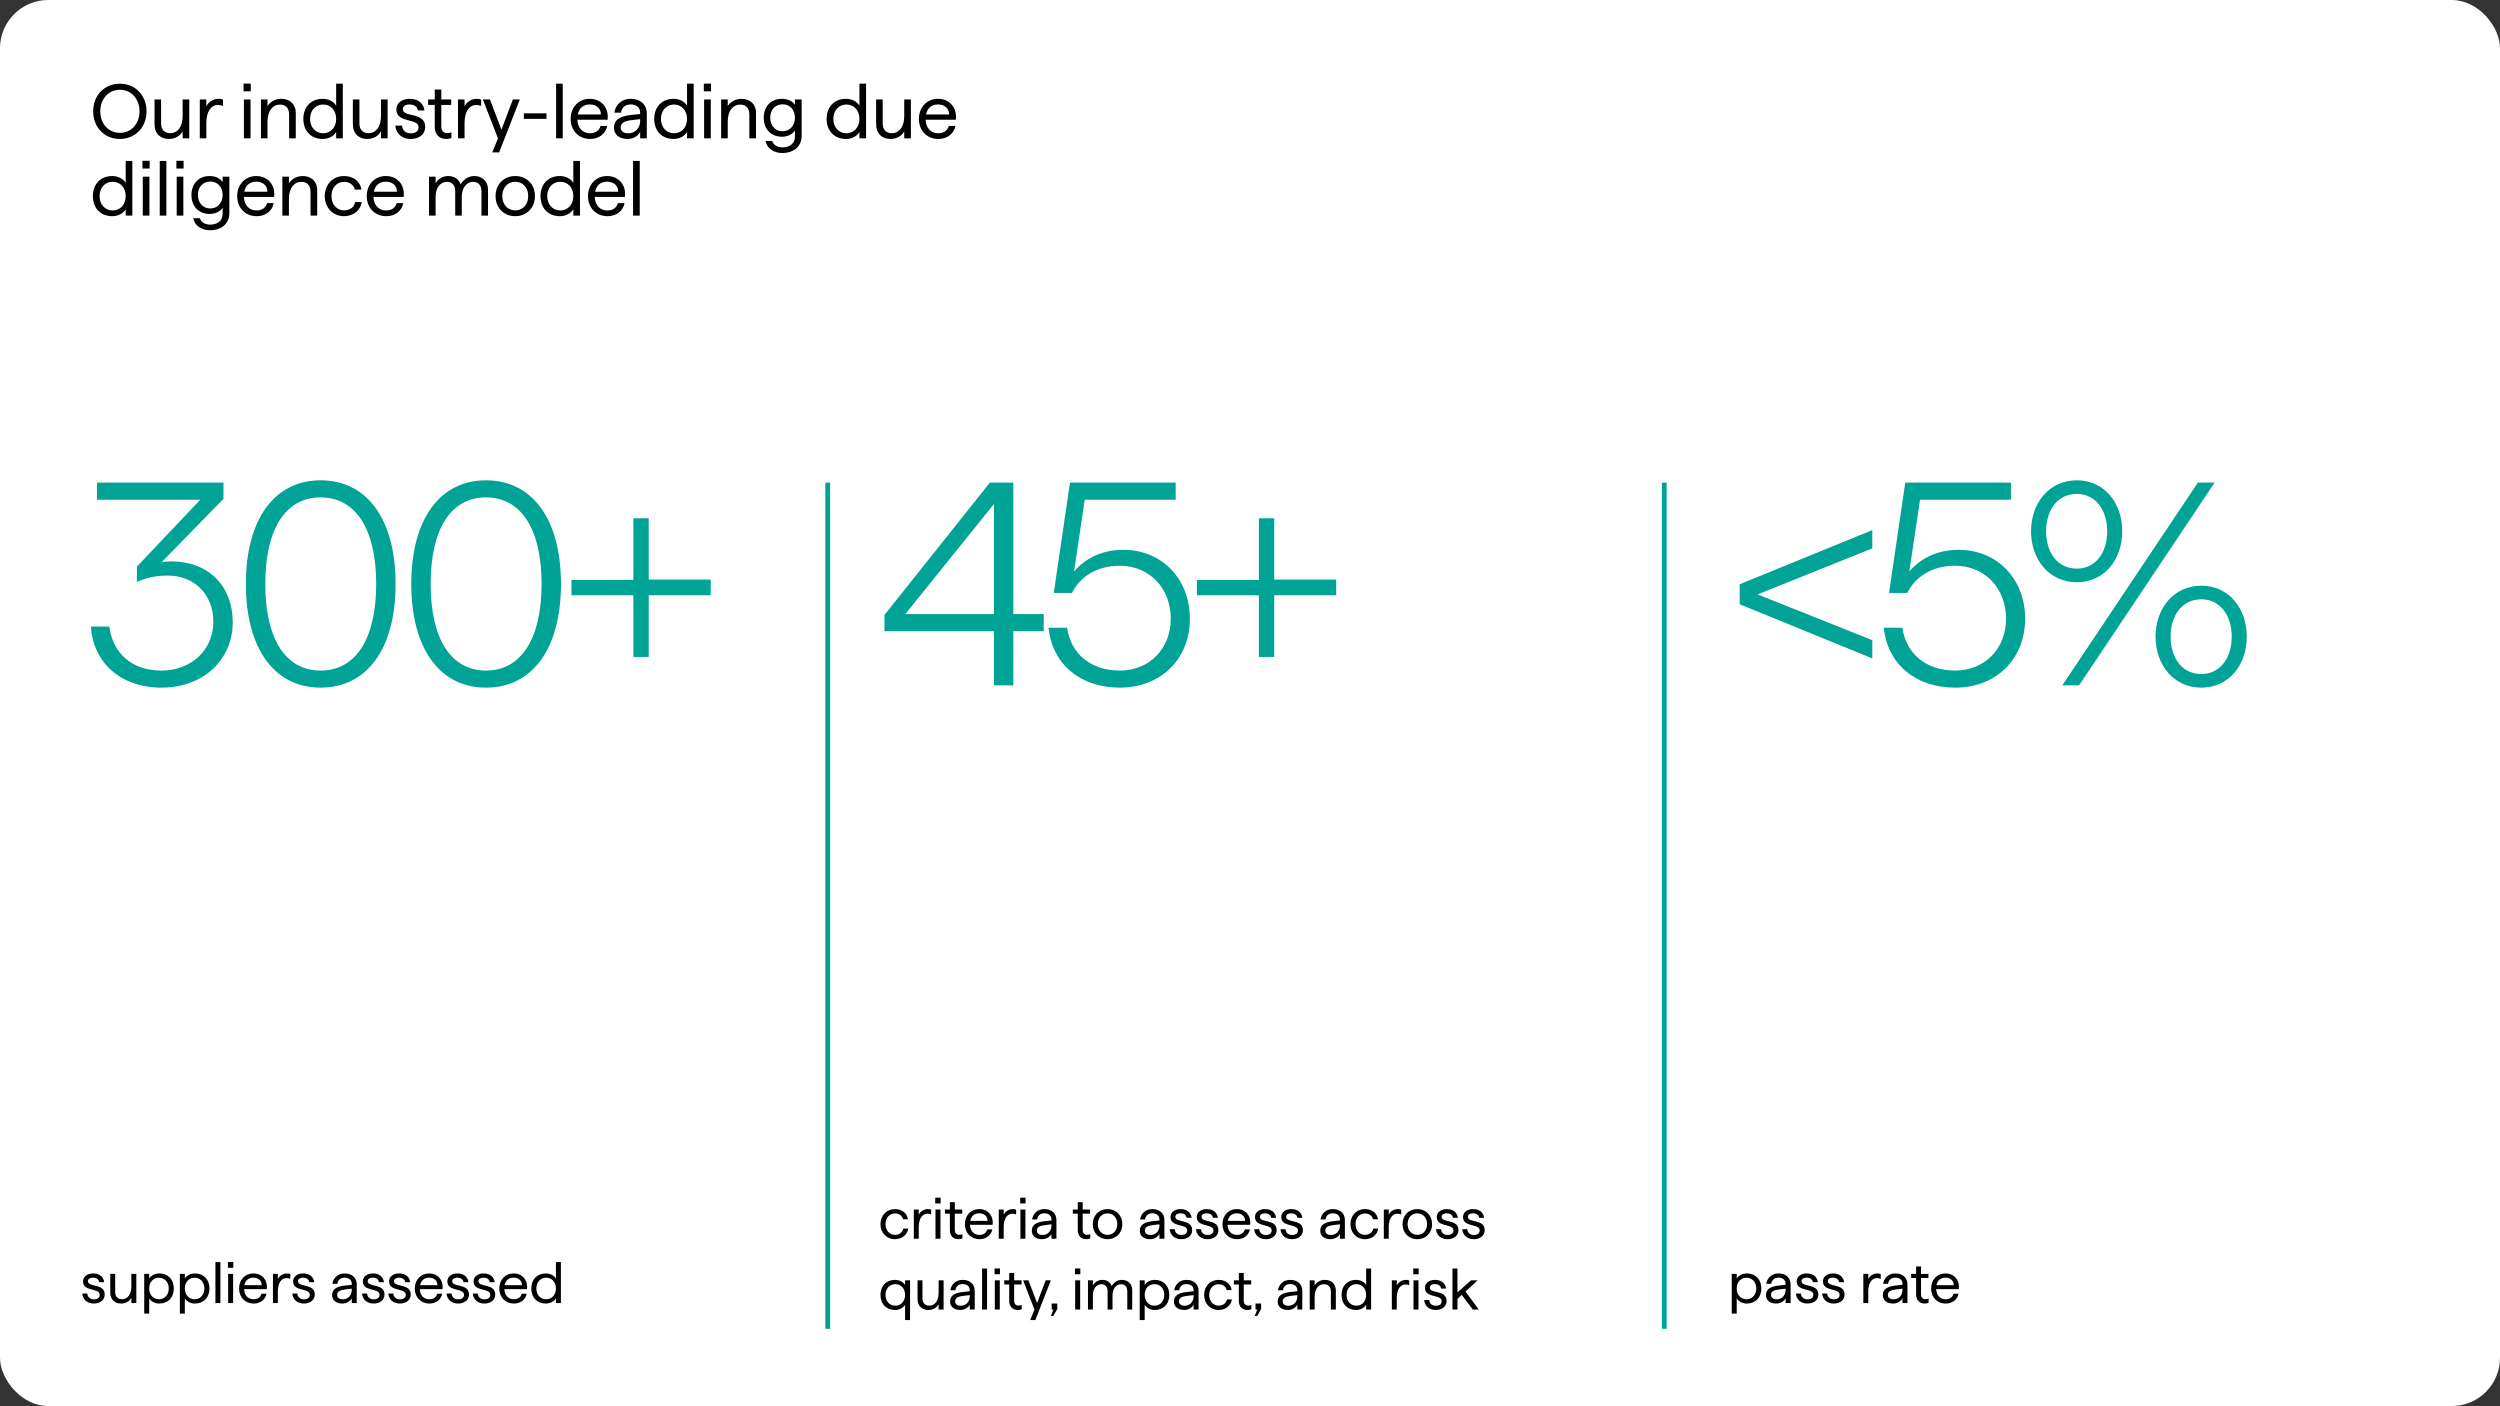 <svg xmlns="http://www.w3.org/2000/svg" width="777" height="437" viewBox="0 0 777 437" fill="none"><rect x="0" y="0" width="777" height="437" fill="#333333" stroke="none"/><rect width="777" height="437" rx="15" fill="white"/><path d="M581.91 204.63L540.69 187.8V181.59L581.91 164.76V170.43L546.27 184.74L581.91 198.96V204.63ZM607.635 213.72C595.215 213.72 586.575 206.25 585.495 195.09H591.255C592.425 203.28 598.725 208.41 607.635 208.41C616.815 208.41 623.475 201.66 623.475 192.3C623.475 182.76 616.815 175.83 607.635 175.83C600.615 175.83 595.305 179.16 592.785 184.29H587.115L592.155 150H625.005V155.31H596.745L593.415 177.63C596.655 173.76 601.875 170.88 608.715 170.88C620.685 170.88 629.415 179.88 629.415 192.3C629.415 204.81 620.415 213.72 607.635 213.72ZM640.967 213L683.087 150H688.307L646.187 213H640.967ZM684.167 213.72C675.617 213.72 669.947 206.7 669.947 197.88C669.947 189.06 675.617 182.04 684.167 182.04C692.717 182.04 698.297 189.06 698.297 197.88C698.297 206.7 692.717 213.72 684.167 213.72ZM684.167 209.49C689.927 209.49 693.617 204.63 693.617 197.88C693.617 191.13 689.927 186.27 684.167 186.27C678.317 186.27 674.627 191.13 674.627 197.88C674.627 204.63 678.317 209.49 684.167 209.49ZM645.467 180.96C636.917 180.96 631.247 173.94 631.247 165.12C631.247 156.3 636.917 149.28 645.467 149.28C654.017 149.28 659.597 156.3 659.597 165.12C659.597 173.94 654.017 180.96 645.467 180.96ZM645.467 176.73C651.227 176.73 654.917 171.87 654.917 165.12C654.917 158.37 651.227 153.51 645.467 153.51C639.617 153.51 635.927 158.37 635.927 165.12C635.927 171.87 639.617 176.73 645.467 176.73Z" fill="#00A395"/><path d="M538.224 408.276V395.928H539.772V397.404C540.312 396.414 541.554 395.784 542.904 395.784C545.622 395.784 547.422 397.656 547.422 400.464C547.422 403.272 545.622 405.144 542.904 405.144C541.572 405.144 540.312 404.496 539.772 403.506V408.276H538.224ZM542.814 403.812C544.56 403.812 545.856 402.444 545.856 400.464C545.856 398.484 544.56 397.116 542.814 397.116C541.032 397.116 539.772 398.484 539.772 400.464C539.772 402.426 541.032 403.812 542.814 403.812ZM552.07 405.144C550.108 405.144 548.866 404.136 548.866 402.552C548.866 400.734 550.144 399.816 553.024 399.528L554.968 399.33V399.006C554.968 397.8 554.086 397.098 552.772 397.098C551.512 397.098 550.684 397.746 550.504 399.006H548.956C549.208 397.278 550.54 395.784 552.772 395.784C554.95 395.784 556.516 397.062 556.516 399.168V405H554.968V403.488C554.608 404.352 553.384 405.144 552.07 405.144ZM550.432 402.498C550.432 403.326 551.116 403.83 552.214 403.83C553.834 403.83 554.968 402.552 554.968 400.95V400.518L553.114 400.734C551.224 400.95 550.432 401.4 550.432 402.498ZM561.778 405.144C559.438 405.144 558.268 403.596 558.178 402.03H559.726C559.852 403.182 560.608 403.83 561.778 403.83C562.894 403.83 563.596 403.344 563.596 402.408C563.596 400.176 558.412 401.58 558.412 398.232C558.412 396.846 559.672 395.784 561.49 395.784C563.47 395.784 564.73 396.756 564.982 398.502H563.434C563.308 397.584 562.516 397.098 561.49 397.098C560.608 397.098 559.924 397.458 559.924 398.178C559.924 400.23 565.144 398.718 565.144 402.372C565.144 404.01 563.74 405.144 561.778 405.144ZM569.934 405.144C567.594 405.144 566.424 403.596 566.334 402.03H567.882C568.008 403.182 568.764 403.83 569.934 403.83C571.05 403.83 571.752 403.344 571.752 402.408C571.752 400.176 566.568 401.58 566.568 398.232C566.568 396.846 567.828 395.784 569.646 395.784C571.626 395.784 572.886 396.756 573.138 398.502H571.59C571.464 397.584 570.672 397.098 569.646 397.098C568.764 397.098 568.08 397.458 568.08 398.178C568.08 400.23 573.3 398.718 573.3 402.372C573.3 404.01 571.896 405.144 569.934 405.144ZM579.128 405V395.928H580.658V397.53C581.162 396.486 582.296 395.784 583.502 395.784C583.862 395.784 584.24 395.838 584.528 395.982V397.458C584.096 397.278 583.682 397.224 583.322 397.224C581.81 397.224 580.658 398.7 580.658 401.364V405H579.128ZM588.387 405.144C586.425 405.144 585.183 404.136 585.183 402.552C585.183 400.734 586.461 399.816 589.341 399.528L591.285 399.33V399.006C591.285 397.8 590.403 397.098 589.089 397.098C587.829 397.098 587.001 397.746 586.821 399.006H585.273C585.525 397.278 586.857 395.784 589.089 395.784C591.267 395.784 592.833 397.062 592.833 399.168V405H591.285V403.488C590.925 404.352 589.701 405.144 588.387 405.144ZM586.749 402.498C586.749 403.326 587.433 403.83 588.531 403.83C590.151 403.83 591.285 402.552 591.285 400.95V400.518L589.431 400.734C587.541 400.95 586.749 401.4 586.749 402.498ZM598.205 405.144C596.657 405.144 595.523 404.172 595.523 402.318V397.206H593.975V395.928H595.523V393.624H597.053V395.928H599.357V397.206H597.053V402.192C597.053 403.254 597.593 403.776 598.385 403.776C598.727 403.776 599.105 403.704 599.411 403.596V404.91C599.069 405.072 598.619 405.144 598.205 405.144ZM604.745 405.144C602.063 405.144 600.191 403.2 600.191 400.464C600.191 397.728 602.063 395.784 604.637 395.784C607.409 395.784 609.137 397.944 608.795 400.662H601.757C601.829 402.588 602.981 403.812 604.691 403.812C606.005 403.812 606.869 403.146 607.157 402.102H608.705C608.381 403.866 606.833 405.144 604.745 405.144ZM601.847 399.438H607.229C607.229 397.998 606.167 397.098 604.637 397.098C603.161 397.098 602.153 397.926 601.847 399.438Z" fill="black"/><line x1="257.25" y1="413" x2="257.25" y2="150" stroke="#00A395" stroke-width="1.5"/><line x1="517.25" y1="413" x2="517.25" y2="150" stroke="#00A395" stroke-width="1.5"/><path d="M308.91 213V196.17H274.89V191.13L307.65 150H314.94V190.86H324.39V196.17H314.94V213H308.91ZM281.37 190.86H308.91V156.66L281.37 190.86ZM348.029 213.72C335.609 213.72 326.969 206.25 325.889 195.09H331.649C332.819 203.28 339.119 208.41 348.029 208.41C357.209 208.41 363.869 201.66 363.869 192.3C363.869 182.76 357.209 175.83 348.029 175.83C341.009 175.83 335.699 179.16 333.179 184.29H327.509L332.549 150H365.399V155.31H337.139L333.809 177.63C337.049 173.76 342.269 170.88 349.109 170.88C361.079 170.88 369.809 179.88 369.809 192.3C369.809 204.81 360.809 213.72 348.029 213.72ZM391.261 204.18V185.01H372.001V180.24H391.261V161.07H396.031V180.15H415.291V185.01H396.031V204.18H391.261Z" fill="#00A395"/><path d="M278.13 385.144C275.538 385.144 273.648 383.146 273.648 380.464C273.648 377.764 275.538 375.784 278.13 375.784C280.398 375.784 281.91 377.08 282.198 378.952H280.65C280.398 377.836 279.426 377.134 278.13 377.134C276.474 377.134 275.214 378.502 275.214 380.464C275.214 382.408 276.474 383.794 278.13 383.794C279.534 383.794 280.542 383.002 280.722 381.85H282.27C282.018 383.686 280.398 385.144 278.13 385.144ZM284.015 385V375.928H285.545V377.53C286.049 376.486 287.183 375.784 288.389 375.784C288.749 375.784 289.127 375.838 289.415 375.982V377.458C288.983 377.278 288.569 377.224 288.209 377.224C286.697 377.224 285.545 378.7 285.545 381.364V385H284.015ZM290.747 385V375.928H292.295V385H290.747ZM290.675 374.038V372.238H292.349V374.038H290.675ZM297.906 385.144C296.358 385.144 295.224 384.172 295.224 382.318V377.206H293.676V375.928H295.224V373.624H296.754V375.928H299.058V377.206H296.754V382.192C296.754 383.254 297.294 383.776 298.086 383.776C298.428 383.776 298.806 383.704 299.112 383.596V384.91C298.77 385.072 298.32 385.144 297.906 385.144ZM304.446 385.144C301.764 385.144 299.892 383.2 299.892 380.464C299.892 377.728 301.764 375.784 304.338 375.784C307.11 375.784 308.838 377.944 308.496 380.662H301.458C301.53 382.588 302.682 383.812 304.392 383.812C305.706 383.812 306.57 383.146 306.858 382.102H308.406C308.082 383.866 306.534 385.144 304.446 385.144ZM301.548 379.438H306.93C306.93 377.998 305.868 377.098 304.338 377.098C302.862 377.098 301.854 377.926 301.548 379.438ZM310.417 385V375.928H311.947V377.53C312.451 376.486 313.585 375.784 314.791 375.784C315.151 375.784 315.529 375.838 315.817 375.982V377.458C315.385 377.278 314.971 377.224 314.611 377.224C313.099 377.224 311.947 378.7 311.947 381.364V385H310.417ZM317.149 385V375.928H318.697V385H317.149ZM317.077 374.038V372.238H318.751V374.038H317.077ZM323.894 385.144C321.932 385.144 320.69 384.136 320.69 382.552C320.69 380.734 321.968 379.816 324.848 379.528L326.792 379.33V379.006C326.792 377.8 325.91 377.098 324.596 377.098C323.336 377.098 322.508 377.746 322.328 379.006H320.78C321.032 377.278 322.364 375.784 324.596 375.784C326.774 375.784 328.34 377.062 328.34 379.168V385H326.792V383.488C326.432 384.352 325.208 385.144 323.894 385.144ZM322.256 382.498C322.256 383.326 322.94 383.83 324.038 383.83C325.658 383.83 326.792 382.552 326.792 380.95V380.518L324.938 380.734C323.048 380.95 322.256 381.4 322.256 382.498ZM337.65 385.144C336.102 385.144 334.968 384.172 334.968 382.318V377.206H333.42V375.928H334.968V373.624H336.498V375.928H338.802V377.206H336.498V382.192C336.498 383.254 337.038 383.776 337.83 383.776C338.172 383.776 338.55 383.704 338.856 383.596V384.91C338.514 385.072 338.064 385.144 337.65 385.144ZM344.226 385.144C341.562 385.144 339.636 383.2 339.636 380.464C339.636 377.728 341.562 375.784 344.226 375.784C346.89 375.784 348.816 377.728 348.816 380.464C348.816 383.2 346.872 385.144 344.226 385.144ZM344.226 383.794C345.99 383.794 347.25 382.426 347.25 380.464C347.25 378.484 345.99 377.116 344.226 377.116C342.462 377.116 341.202 378.484 341.202 380.464C341.202 382.426 342.462 383.794 344.226 383.794ZM357.451 385.144C355.489 385.144 354.247 384.136 354.247 382.552C354.247 380.734 355.525 379.816 358.405 379.528L360.349 379.33V379.006C360.349 377.8 359.467 377.098 358.153 377.098C356.893 377.098 356.065 377.746 355.885 379.006H354.337C354.589 377.278 355.921 375.784 358.153 375.784C360.331 375.784 361.897 377.062 361.897 379.168V385H360.349V383.488C359.989 384.352 358.765 385.144 357.451 385.144ZM355.813 382.498C355.813 383.326 356.497 383.83 357.595 383.83C359.215 383.83 360.349 382.552 360.349 380.95V380.518L358.495 380.734C356.605 380.95 355.813 381.4 355.813 382.498ZM367.158 385.144C364.818 385.144 363.648 383.596 363.558 382.03H365.106C365.232 383.182 365.988 383.83 367.158 383.83C368.274 383.83 368.976 383.344 368.976 382.408C368.976 380.176 363.792 381.58 363.792 378.232C363.792 376.846 365.052 375.784 366.87 375.784C368.85 375.784 370.11 376.756 370.362 378.502H368.814C368.688 377.584 367.896 377.098 366.87 377.098C365.988 377.098 365.304 377.458 365.304 378.178C365.304 380.23 370.524 378.718 370.524 382.372C370.524 384.01 369.12 385.144 367.158 385.144ZM375.315 385.144C372.975 385.144 371.805 383.596 371.715 382.03H373.263C373.389 383.182 374.145 383.83 375.315 383.83C376.431 383.83 377.133 383.344 377.133 382.408C377.133 380.176 371.949 381.58 371.949 378.232C371.949 376.846 373.209 375.784 375.027 375.784C377.007 375.784 378.267 376.756 378.519 378.502H376.971C376.845 377.584 376.053 377.098 375.027 377.098C374.145 377.098 373.461 377.458 373.461 378.178C373.461 380.23 378.681 378.718 378.681 382.372C378.681 384.01 377.277 385.144 375.315 385.144ZM384.497 385.144C381.815 385.144 379.943 383.2 379.943 380.464C379.943 377.728 381.815 375.784 384.389 375.784C387.161 375.784 388.889 377.944 388.547 380.662H381.509C381.581 382.588 382.733 383.812 384.443 383.812C385.757 383.812 386.621 383.146 386.909 382.102H388.457C388.133 383.866 386.585 385.144 384.497 385.144ZM381.599 379.438H386.981C386.981 377.998 385.919 377.098 384.389 377.098C382.913 377.098 381.905 377.926 381.599 379.438ZM393.42 385.144C391.08 385.144 389.91 383.596 389.82 382.03H391.368C391.494 383.182 392.25 383.83 393.42 383.83C394.536 383.83 395.238 383.344 395.238 382.408C395.238 380.176 390.054 381.58 390.054 378.232C390.054 376.846 391.314 375.784 393.132 375.784C395.112 375.784 396.372 376.756 396.624 378.502H395.076C394.95 377.584 394.158 377.098 393.132 377.098C392.25 377.098 391.566 377.458 391.566 378.178C391.566 380.23 396.786 378.718 396.786 382.372C396.786 384.01 395.382 385.144 393.42 385.144ZM401.576 385.144C399.236 385.144 398.066 383.596 397.976 382.03H399.524C399.65 383.182 400.406 383.83 401.576 383.83C402.692 383.83 403.394 383.344 403.394 382.408C403.394 380.176 398.21 381.58 398.21 378.232C398.21 376.846 399.47 375.784 401.288 375.784C403.268 375.784 404.528 376.756 404.78 378.502H403.232C403.106 377.584 402.314 377.098 401.288 377.098C400.406 377.098 399.722 377.458 399.722 378.178C399.722 380.23 404.942 378.718 404.942 382.372C404.942 384.01 403.538 385.144 401.576 385.144ZM413.543 385.144C411.581 385.144 410.339 384.136 410.339 382.552C410.339 380.734 411.617 379.816 414.497 379.528L416.441 379.33V379.006C416.441 377.8 415.559 377.098 414.245 377.098C412.985 377.098 412.157 377.746 411.977 379.006H410.429C410.681 377.278 412.013 375.784 414.245 375.784C416.423 375.784 417.989 377.062 417.989 379.168V385H416.441V383.488C416.081 384.352 414.857 385.144 413.543 385.144ZM411.905 382.498C411.905 383.326 412.589 383.83 413.687 383.83C415.307 383.83 416.441 382.552 416.441 380.95V380.518L414.587 380.734C412.697 380.95 411.905 381.4 411.905 382.498ZM424.204 385.144C421.612 385.144 419.722 383.146 419.722 380.464C419.722 377.764 421.612 375.784 424.204 375.784C426.472 375.784 427.984 377.08 428.272 378.952H426.724C426.472 377.836 425.5 377.134 424.204 377.134C422.548 377.134 421.288 378.502 421.288 380.464C421.288 382.408 422.548 383.794 424.204 383.794C425.608 383.794 426.616 383.002 426.796 381.85H428.344C428.092 383.686 426.472 385.144 424.204 385.144ZM430.089 385V375.928H431.619V377.53C432.123 376.486 433.257 375.784 434.463 375.784C434.823 375.784 435.201 375.838 435.489 375.982V377.458C435.057 377.278 434.643 377.224 434.283 377.224C432.771 377.224 431.619 378.7 431.619 381.364V385H430.089ZM440.502 385.144C437.838 385.144 435.912 383.2 435.912 380.464C435.912 377.728 437.838 375.784 440.502 375.784C443.166 375.784 445.092 377.728 445.092 380.464C445.092 383.2 443.148 385.144 440.502 385.144ZM440.502 383.794C442.266 383.794 443.526 382.426 443.526 380.464C443.526 378.484 442.266 377.116 440.502 377.116C438.738 377.116 437.478 378.484 437.478 380.464C437.478 382.426 438.738 383.794 440.502 383.794ZM449.916 385.144C447.576 385.144 446.406 383.596 446.316 382.03H447.864C447.99 383.182 448.746 383.83 449.916 383.83C451.032 383.83 451.734 383.344 451.734 382.408C451.734 380.176 446.55 381.58 446.55 378.232C446.55 376.846 447.81 375.784 449.628 375.784C451.608 375.784 452.868 376.756 453.12 378.502H451.572C451.446 377.584 450.654 377.098 449.628 377.098C448.746 377.098 448.062 377.458 448.062 378.178C448.062 380.23 453.282 378.718 453.282 382.372C453.282 384.01 451.878 385.144 449.916 385.144ZM458.072 385.144C455.732 385.144 454.562 383.596 454.472 382.03H456.02C456.146 383.182 456.902 383.83 458.072 383.83C459.188 383.83 459.89 383.344 459.89 382.408C459.89 380.176 454.706 381.58 454.706 378.232C454.706 376.846 455.966 375.784 457.784 375.784C459.764 375.784 461.024 376.756 461.276 378.502H459.728C459.602 377.584 458.81 377.098 457.784 377.098C456.902 377.098 456.218 377.458 456.218 378.178C456.218 380.23 461.438 378.718 461.438 382.372C461.438 384.01 460.034 385.144 458.072 385.144ZM281.298 405.506C280.758 406.496 279.498 407.144 278.166 407.144C275.448 407.144 273.648 405.272 273.648 402.464C273.648 399.656 275.448 397.784 278.166 397.784C279.516 397.784 280.758 398.414 281.298 399.404V397.928H282.846V410.276H281.298V405.506ZM278.256 405.812C280.038 405.812 281.298 404.426 281.298 402.464C281.298 400.484 280.038 399.116 278.256 399.116C276.51 399.116 275.214 400.484 275.214 402.464C275.214 404.444 276.51 405.812 278.256 405.812ZM288.521 407.144C286.613 407.144 285.173 405.956 285.173 403.706V397.928H286.703V403.526C286.703 404.984 287.531 405.794 288.809 405.794C290.609 405.794 291.725 404.246 291.725 401.816V397.928H293.273V407H291.725V405.362C291.149 406.406 290.015 407.144 288.521 407.144ZM298.494 407.144C296.532 407.144 295.29 406.136 295.29 404.552C295.29 402.734 296.568 401.816 299.448 401.528L301.392 401.33V401.006C301.392 399.8 300.51 399.098 299.196 399.098C297.936 399.098 297.108 399.746 296.928 401.006H295.38C295.632 399.278 296.964 397.784 299.196 397.784C301.374 397.784 302.94 399.062 302.94 401.168V407H301.392V405.488C301.032 406.352 299.808 407.144 298.494 407.144ZM296.856 404.498C296.856 405.326 297.54 405.83 298.638 405.83C300.258 405.83 301.392 404.552 301.392 402.95V402.518L299.538 402.734C297.648 402.95 296.856 403.4 296.856 404.498ZM305.231 407V394.256H306.779V407H305.231ZM309.186 407V397.928H310.734V407H309.186ZM309.114 396.038V394.238H310.788V396.038H309.114ZM316.346 407.144C314.798 407.144 313.664 406.172 313.664 404.318V399.206H312.116V397.928H313.664V395.624H315.194V397.928H317.498V399.206H315.194V404.192C315.194 405.254 315.734 405.776 316.526 405.776C316.868 405.776 317.246 405.704 317.552 405.596V406.91C317.21 407.072 316.76 407.144 316.346 407.144ZM320.183 410.276L321.515 407L317.987 397.928H319.643L322.325 404.984L324.989 397.928H326.609L321.785 410.276H320.183ZM326.613 409.016L327.405 407H326.865V405.146H328.593V406.856L327.369 409.016H326.613ZM334.165 407V397.928H335.713V407H334.165ZM334.093 396.038V394.238H335.767V396.038H334.093ZM348.668 397.784C350.576 397.784 351.89 399.044 351.89 400.97V407H350.36V401.312C350.36 399.98 349.64 399.134 348.416 399.134C346.796 399.134 345.77 400.682 345.77 402.572V407H344.24V401.312C344.24 399.98 343.538 399.134 342.314 399.134C340.676 399.134 339.668 400.682 339.668 402.572V407H338.138V397.928H339.668V399.494C340.19 398.576 341.216 397.784 342.602 397.784C344.06 397.784 345.158 398.576 345.5 399.728C346.184 398.576 347.3 397.784 348.668 397.784ZM354.222 410.276V397.928H355.77V399.404C356.31 398.414 357.552 397.784 358.902 397.784C361.62 397.784 363.42 399.656 363.42 402.464C363.42 405.272 361.62 407.144 358.902 407.144C357.57 407.144 356.31 406.496 355.77 405.506V410.276H354.222ZM358.812 405.812C360.558 405.812 361.854 404.444 361.854 402.464C361.854 400.484 360.558 399.116 358.812 399.116C357.03 399.116 355.77 400.484 355.77 402.464C355.77 404.426 357.03 405.812 358.812 405.812ZM368.068 407.144C366.106 407.144 364.864 406.136 364.864 404.552C364.864 402.734 366.142 401.816 369.022 401.528L370.966 401.33V401.006C370.966 399.8 370.084 399.098 368.77 399.098C367.51 399.098 366.682 399.746 366.502 401.006H364.954C365.206 399.278 366.538 397.784 368.77 397.784C370.948 397.784 372.514 399.062 372.514 401.168V407H370.966V405.488C370.606 406.352 369.382 407.144 368.068 407.144ZM366.43 404.498C366.43 405.326 367.114 405.83 368.212 405.83C369.832 405.83 370.966 404.552 370.966 402.95V402.518L369.112 402.734C367.222 402.95 366.43 403.4 366.43 404.498ZM378.73 407.144C376.138 407.144 374.248 405.146 374.248 402.464C374.248 399.764 376.138 397.784 378.73 397.784C380.998 397.784 382.51 399.08 382.798 400.952H381.25C380.998 399.836 380.026 399.134 378.73 399.134C377.074 399.134 375.814 400.502 375.814 402.464C375.814 404.408 377.074 405.794 378.73 405.794C380.134 405.794 381.142 405.002 381.322 403.85H382.87C382.618 405.686 380.998 407.144 378.73 407.144ZM387.713 407.144C386.165 407.144 385.031 406.172 385.031 404.318V399.206H383.483V397.928H385.031V395.624H386.561V397.928H388.865V399.206H386.561V404.192C386.561 405.254 387.101 405.776 387.893 405.776C388.235 405.776 388.613 405.704 388.919 405.596V406.91C388.577 407.072 388.127 407.144 387.713 407.144ZM389.965 409.016L390.757 407H390.217V405.146H391.945V406.856L390.721 409.016H389.965ZM400.307 407.144C398.345 407.144 397.103 406.136 397.103 404.552C397.103 402.734 398.381 401.816 401.261 401.528L403.205 401.33V401.006C403.205 399.8 402.323 399.098 401.009 399.098C399.749 399.098 398.921 399.746 398.741 401.006H397.193C397.445 399.278 398.777 397.784 401.009 397.784C403.187 397.784 404.753 399.062 404.753 401.168V407H403.205V405.488C402.845 406.352 401.621 407.144 400.307 407.144ZM398.669 404.498C398.669 405.326 399.353 405.83 400.451 405.83C402.071 405.83 403.205 404.552 403.205 402.95V402.518L401.351 402.734C399.461 402.95 398.669 403.4 398.669 404.498ZM407.062 407V397.928H408.592V399.494C409.15 398.558 410.302 397.784 411.814 397.784C413.722 397.784 415.18 398.972 415.18 401.06V407H413.632V401.402C413.632 399.944 412.804 399.134 411.508 399.134C409.726 399.134 408.592 400.682 408.592 403.112V407H407.062ZM421.463 407.144C418.745 407.144 416.945 405.272 416.945 402.464C416.945 399.656 418.745 397.784 421.463 397.784C422.813 397.784 424.055 398.414 424.595 399.404V394.256H426.143V407H424.595V405.506C424.055 406.496 422.795 407.144 421.463 407.144ZM421.553 405.812C423.335 405.812 424.595 404.426 424.595 402.464C424.595 400.484 423.335 399.116 421.553 399.116C419.807 399.116 418.511 400.484 418.511 402.464C418.511 404.444 419.807 405.812 421.553 405.812ZM432.585 407V397.928H434.115V399.53C434.619 398.486 435.753 397.784 436.959 397.784C437.319 397.784 437.697 397.838 437.985 397.982V399.458C437.553 399.278 437.139 399.224 436.779 399.224C435.267 399.224 434.115 400.7 434.115 403.364V407H432.585ZM439.317 407V397.928H440.865V407H439.317ZM439.245 396.038V394.238H440.919V396.038H439.245ZM446.242 407.144C443.902 407.144 442.732 405.596 442.642 404.03H444.19C444.316 405.182 445.072 405.83 446.242 405.83C447.358 405.83 448.06 405.344 448.06 404.408C448.06 402.176 442.876 403.58 442.876 400.232C442.876 398.846 444.136 397.784 445.954 397.784C447.934 397.784 449.194 398.756 449.446 400.502H447.898C447.772 399.584 446.98 399.098 445.954 399.098C445.072 399.098 444.388 399.458 444.388 400.178C444.388 402.23 449.608 400.718 449.608 404.372C449.608 406.01 448.204 407.144 446.242 407.144ZM457.747 407L454.309 402.446L452.977 403.67V407H451.429V394.256H452.977V401.672L457.207 397.928H459.277L455.461 401.402L459.601 407H457.747Z" fill="black"/><path d="M50.2 213.72C37.33 213.72 28.96 205.8 28.24 194.73H34C34.99 202.92 40.93 208.41 50.11 208.41C59.56 208.41 66.31 201.93 66.31 193.2C66.31 184.83 60.46 178.89 52.18 178.89C48.49 178.89 45.52 179.52 42.55 180.87V176.1L62.26 155.31H30.13V150H69.46V155.04L50.29 174.66C51.19 174.57 52.18 174.48 53.26 174.48C64.87 174.48 72.34 182.22 72.34 193.38C72.34 205.08 63.16 213.72 50.2 213.72ZM99.64 213.72C85.33 213.72 76.42 201.66 76.42 181.5C76.42 161.34 85.33 149.28 99.64 149.28C114.04 149.28 122.95 161.34 122.95 181.5C122.95 201.66 114.04 213.72 99.64 213.72ZM99.64 208.41C110.53 208.41 116.92 198.6 116.92 181.5C116.92 164.4 110.53 154.59 99.64 154.59C88.75 154.59 82.45 164.4 82.45 181.5C82.45 198.6 88.75 208.41 99.64 208.41ZM151.039 213.72C136.729 213.72 127.819 201.66 127.819 181.5C127.819 161.34 136.729 149.28 151.039 149.28C165.439 149.28 174.349 161.34 174.349 181.5C174.349 201.66 165.439 213.72 151.039 213.72ZM151.039 208.41C161.929 208.41 168.319 198.6 168.319 181.5C168.319 164.4 161.929 154.59 151.039 154.59C140.149 154.59 133.849 164.4 133.849 181.5C133.849 198.6 140.149 208.41 151.039 208.41ZM196.857 204.18V185.01H177.597V180.24H196.857V161.07H201.627V180.15H220.887V185.01H201.627V204.18H196.857Z" fill="#00A395"/><path d="M29.176 405.144C26.836 405.144 25.666 403.596 25.576 402.03H27.124C27.25 403.182 28.006 403.83 29.176 403.83C30.292 403.83 30.994 403.344 30.994 402.408C30.994 400.176 25.81 401.58 25.81 398.232C25.81 396.846 27.07 395.784 28.888 395.784C30.868 395.784 32.128 396.756 32.38 398.502H30.832C30.706 397.584 29.914 397.098 28.888 397.098C28.006 397.098 27.322 397.458 27.322 398.178C27.322 400.23 32.542 398.718 32.542 402.372C32.542 404.01 31.138 405.144 29.176 405.144ZM37.62 405.144C35.712 405.144 34.272 403.956 34.272 401.706V395.928H35.802V401.526C35.802 402.984 36.63 403.794 37.908 403.794C39.708 403.794 40.824 402.246 40.824 399.816V395.928H42.372V405H40.824V403.362C40.248 404.406 39.114 405.144 37.62 405.144ZM44.822 408.276V395.928H46.37V397.404C46.91 396.414 48.152 395.784 49.502 395.784C52.22 395.784 54.02 397.656 54.02 400.464C54.02 403.272 52.22 405.144 49.502 405.144C48.17 405.144 46.91 404.496 46.37 403.506V408.276H44.822ZM49.412 403.812C51.158 403.812 52.454 402.444 52.454 400.464C52.454 398.484 51.158 397.116 49.412 397.116C47.63 397.116 46.37 398.484 46.37 400.464C46.37 402.426 47.63 403.812 49.412 403.812ZM55.896 408.276V395.928H57.444V397.404C57.984 396.414 59.226 395.784 60.576 395.784C63.294 395.784 65.094 397.656 65.094 400.464C65.094 403.272 63.294 405.144 60.576 405.144C59.244 405.144 57.984 404.496 57.444 403.506V408.276H55.896ZM60.486 403.812C62.232 403.812 63.528 402.444 63.528 400.464C63.528 398.484 62.232 397.116 60.486 397.116C58.704 397.116 57.444 398.484 57.444 400.464C57.444 402.426 58.704 403.812 60.486 403.812ZM66.952 405V392.256H68.5V405H66.952ZM70.907 405V395.928H72.455V405H70.907ZM70.835 394.038V392.238H72.509V394.038H70.835ZM78.858 405.144C76.176 405.144 74.304 403.2 74.304 400.464C74.304 397.728 76.176 395.784 78.75 395.784C81.522 395.784 83.25 397.944 82.908 400.662H75.87C75.942 402.588 77.094 403.812 78.804 403.812C80.118 403.812 80.982 403.146 81.27 402.102H82.818C82.494 403.866 80.946 405.144 78.858 405.144ZM75.96 399.438H81.342C81.342 397.998 80.28 397.098 78.75 397.098C77.274 397.098 76.266 397.926 75.96 399.438ZM84.829 405V395.928H86.359V397.53C86.864 396.486 87.998 395.784 89.204 395.784C89.564 395.784 89.942 395.838 90.23 395.982V397.458C89.797 397.278 89.383 397.224 89.023 397.224C87.511 397.224 86.359 398.7 86.359 401.364V405H84.829ZM94.461 405.144C92.121 405.144 90.951 403.596 90.861 402.03H92.409C92.535 403.182 93.291 403.83 94.461 403.83C95.577 403.83 96.279 403.344 96.279 402.408C96.279 400.176 91.095 401.58 91.095 398.232C91.095 396.846 92.355 395.784 94.173 395.784C96.153 395.784 97.413 396.756 97.665 398.502H96.117C95.991 397.584 95.199 397.098 94.173 397.098C93.291 397.098 92.607 397.458 92.607 398.178C92.607 400.23 97.827 398.718 97.827 402.372C97.827 404.01 96.423 405.144 94.461 405.144ZM106.428 405.144C104.466 405.144 103.224 404.136 103.224 402.552C103.224 400.734 104.502 399.816 107.382 399.528L109.326 399.33V399.006C109.326 397.8 108.444 397.098 107.13 397.098C105.87 397.098 105.042 397.746 104.862 399.006H103.314C103.566 397.278 104.898 395.784 107.13 395.784C109.308 395.784 110.874 397.062 110.874 399.168V405H109.326V403.488C108.966 404.352 107.742 405.144 106.428 405.144ZM104.79 402.498C104.79 403.326 105.474 403.83 106.572 403.83C108.192 403.83 109.326 402.552 109.326 400.95V400.518L107.472 400.734C105.582 400.95 104.79 401.4 104.79 402.498ZM116.135 405.144C113.795 405.144 112.625 403.596 112.535 402.03H114.083C114.209 403.182 114.965 403.83 116.135 403.83C117.251 403.83 117.953 403.344 117.953 402.408C117.953 400.176 112.769 401.58 112.769 398.232C112.769 396.846 114.029 395.784 115.847 395.784C117.827 395.784 119.087 396.756 119.339 398.502H117.791C117.665 397.584 116.873 397.098 115.847 397.098C114.965 397.098 114.281 397.458 114.281 398.178C114.281 400.23 119.501 398.718 119.501 402.372C119.501 404.01 118.097 405.144 116.135 405.144ZM124.291 405.144C121.951 405.144 120.781 403.596 120.691 402.03H122.239C122.365 403.182 123.121 403.83 124.291 403.83C125.407 403.83 126.109 403.344 126.109 402.408C126.109 400.176 120.925 401.58 120.925 398.232C120.925 396.846 122.185 395.784 124.003 395.784C125.983 395.784 127.243 396.756 127.495 398.502H125.947C125.821 397.584 125.029 397.098 124.003 397.098C123.121 397.098 122.437 397.458 122.437 398.178C122.437 400.23 127.657 398.718 127.657 402.372C127.657 404.01 126.253 405.144 124.291 405.144ZM133.473 405.144C130.791 405.144 128.919 403.2 128.919 400.464C128.919 397.728 130.791 395.784 133.365 395.784C136.137 395.784 137.865 397.944 137.523 400.662H130.485C130.557 402.588 131.709 403.812 133.419 403.812C134.733 403.812 135.597 403.146 135.885 402.102H137.433C137.109 403.866 135.561 405.144 133.473 405.144ZM130.575 399.438H135.957C135.957 397.998 134.895 397.098 133.365 397.098C131.889 397.098 130.881 397.926 130.575 399.438ZM142.397 405.144C140.057 405.144 138.887 403.596 138.797 402.03H140.345C140.471 403.182 141.227 403.83 142.397 403.83C143.513 403.83 144.215 403.344 144.215 402.408C144.215 400.176 139.031 401.58 139.031 398.232C139.031 396.846 140.291 395.784 142.109 395.784C144.089 395.784 145.349 396.756 145.601 398.502H144.053C143.927 397.584 143.135 397.098 142.109 397.098C141.227 397.098 140.543 397.458 140.543 398.178C140.543 400.23 145.763 398.718 145.763 402.372C145.763 404.01 144.359 405.144 142.397 405.144ZM150.553 405.144C148.213 405.144 147.043 403.596 146.953 402.03H148.501C148.627 403.182 149.383 403.83 150.553 403.83C151.669 403.83 152.371 403.344 152.371 402.408C152.371 400.176 147.187 401.58 147.187 398.232C147.187 396.846 148.447 395.784 150.265 395.784C152.245 395.784 153.505 396.756 153.757 398.502H152.209C152.083 397.584 151.291 397.098 150.265 397.098C149.383 397.098 148.699 397.458 148.699 398.178C148.699 400.23 153.919 398.718 153.919 402.372C153.919 404.01 152.515 405.144 150.553 405.144ZM159.735 405.144C157.053 405.144 155.181 403.2 155.181 400.464C155.181 397.728 157.053 395.784 159.627 395.784C162.399 395.784 164.127 397.944 163.785 400.662H156.747C156.819 402.588 157.971 403.812 159.681 403.812C160.995 403.812 161.859 403.146 162.147 402.102H163.695C163.371 403.866 161.823 405.144 159.735 405.144ZM156.837 399.438H162.219C162.219 397.998 161.157 397.098 159.627 397.098C158.151 397.098 157.143 397.926 156.837 399.438ZM169.648 405.144C166.93 405.144 165.13 403.272 165.13 400.464C165.13 397.656 166.93 395.784 169.648 395.784C170.998 395.784 172.24 396.414 172.78 397.404V392.256H174.328V405H172.78V403.506C172.24 404.496 170.98 405.144 169.648 405.144ZM169.738 403.812C171.52 403.812 172.78 402.426 172.78 400.464C172.78 398.484 171.52 397.116 169.738 397.116C167.992 397.116 166.696 398.484 166.696 400.464C166.696 402.444 167.992 403.812 169.738 403.812Z" fill="black"/><path d="M37.264 43.192C32.464 43.192 28.96 39.568 28.96 34.6C28.96 29.632 32.464 26.008 37.264 26.008C42.016 26.008 45.544 29.632 45.544 34.6C45.544 39.568 42.016 43.192 37.264 43.192ZM37.264 41.296C40.792 41.296 43.36 38.464 43.36 34.6C43.36 30.736 40.792 27.904 37.264 27.904C33.736 27.904 31.168 30.712 31.168 34.6C31.168 38.488 33.736 41.296 37.264 41.296ZM52.491 43.192C49.947 43.192 48.027 41.608 48.027 38.608V30.904H50.067V38.368C50.067 40.312 51.171 41.392 52.875 41.392C55.275 41.392 56.763 39.328 56.763 36.088V30.904H58.827V43H56.763V40.816C55.995 42.208 54.483 43.192 52.491 43.192ZM62.093 43V30.904H64.133V33.04C64.805 31.648 66.317 30.712 67.925 30.712C68.405 30.712 68.909 30.784 69.293 30.976V32.944C68.717 32.704 68.165 32.632 67.685 32.632C65.669 32.632 64.133 34.6 64.133 38.152V43H62.093ZM75.803 43V30.904H77.867V43H75.803ZM75.707 28.384V25.984H77.939V28.384H75.707ZM81.101 43V30.904H83.141V32.992C83.885 31.744 85.421 30.712 87.437 30.712C89.981 30.712 91.925 32.296 91.925 35.08V43H89.861V35.536C89.861 33.592 88.757 32.512 87.029 32.512C84.653 32.512 83.141 34.576 83.141 37.816V43H81.101ZM100.302 43.192C96.678 43.192 94.278 40.696 94.278 36.952C94.278 33.208 96.678 30.712 100.302 30.712C102.102 30.712 103.758 31.552 104.478 32.872V26.008H106.542V43H104.478V41.008C103.758 42.328 102.078 43.192 100.302 43.192ZM100.422 41.416C102.798 41.416 104.478 39.568 104.478 36.952C104.478 34.312 102.798 32.488 100.422 32.488C98.094 32.488 96.366 34.312 96.366 36.952C96.366 39.592 98.094 41.416 100.422 41.416ZM114.132 43.192C111.588 43.192 109.668 41.608 109.668 38.608V30.904H111.708V38.368C111.708 40.312 112.812 41.392 114.516 41.392C116.916 41.392 118.404 39.328 118.404 36.088V30.904H120.468V43H118.404V40.816C117.636 42.208 116.124 43.192 114.132 43.192ZM127.67 43.192C124.55 43.192 122.99 41.128 122.87 39.04H124.934C125.102 40.576 126.11 41.44 127.67 41.44C129.158 41.44 130.094 40.792 130.094 39.544C130.094 36.568 123.182 38.44 123.182 33.976C123.182 32.128 124.862 30.712 127.286 30.712C129.926 30.712 131.606 32.008 131.942 34.336H129.878C129.71 33.112 128.654 32.464 127.286 32.464C126.11 32.464 125.198 32.944 125.198 33.904C125.198 36.64 132.158 34.624 132.158 39.496C132.158 41.68 130.286 43.192 127.67 43.192ZM138.693 43.192C136.629 43.192 135.117 41.896 135.117 39.424V32.608H133.053V30.904H135.117V27.832H137.157V30.904H140.229V32.608H137.157V39.256C137.157 40.672 137.877 41.368 138.933 41.368C139.389 41.368 139.893 41.272 140.301 41.128V42.88C139.845 43.096 139.245 43.192 138.693 43.192ZM142.343 43V30.904H144.383V33.04C145.055 31.648 146.567 30.712 148.175 30.712C148.655 30.712 149.159 30.784 149.543 30.976V32.944C148.967 32.704 148.415 32.632 147.935 32.632C145.919 32.632 144.383 34.6 144.383 38.152V43H142.343ZM152.996 47.368L154.772 43L150.068 30.904H152.276L155.852 40.312L159.404 30.904H161.564L155.132 47.368H152.996ZM162.821 36.952V35.224H169.853V36.952H162.821ZM172.835 43V26.008H174.899V43H172.835ZM183.436 43.192C179.86 43.192 177.364 40.6 177.364 36.952C177.364 33.304 179.86 30.712 183.292 30.712C186.988 30.712 189.292 33.592 188.836 37.216H179.452C179.548 39.784 181.084 41.416 183.364 41.416C185.116 41.416 186.268 40.528 186.652 39.136H188.716C188.284 41.488 186.22 43.192 183.436 43.192ZM179.572 35.584H186.748C186.748 33.664 185.332 32.464 183.292 32.464C181.324 32.464 179.98 33.568 179.572 35.584ZM195.094 43.192C192.478 43.192 190.822 41.848 190.822 39.736C190.822 37.312 192.526 36.088 196.366 35.704L198.958 35.44V35.008C198.958 33.4 197.782 32.464 196.03 32.464C194.35 32.464 193.246 33.328 193.006 35.008H190.942C191.278 32.704 193.054 30.712 196.03 30.712C198.934 30.712 201.022 32.416 201.022 35.224V43H198.958V40.984C198.478 42.136 196.846 43.192 195.094 43.192ZM192.91 39.664C192.91 40.768 193.822 41.44 195.286 41.44C197.446 41.44 198.958 39.736 198.958 37.6V37.024L196.486 37.312C193.966 37.6 192.91 38.2 192.91 39.664ZM209.357 43.192C205.733 43.192 203.333 40.696 203.333 36.952C203.333 33.208 205.733 30.712 209.357 30.712C211.157 30.712 212.813 31.552 213.533 32.872V26.008H215.597V43H213.533V41.008C212.813 42.328 211.133 43.192 209.357 43.192ZM209.477 41.416C211.853 41.416 213.533 39.568 213.533 36.952C213.533 34.312 211.853 32.488 209.477 32.488C207.149 32.488 205.421 34.312 205.421 36.952C205.421 39.592 207.149 41.416 209.477 41.416ZM218.842 43V30.904H220.906V43H218.842ZM218.746 28.384V25.984H220.978V28.384H218.746ZM224.14 43V30.904H226.18V32.992C226.924 31.744 228.46 30.712 230.476 30.712C233.02 30.712 234.964 32.296 234.964 35.08V43H232.9V35.536C232.9 33.592 231.796 32.512 230.068 32.512C227.692 32.512 226.18 34.576 226.18 37.816V43H224.14ZM243.125 47.56C240.509 47.56 238.325 46.12 237.941 43.816H240.005C240.341 45.04 241.565 45.808 243.197 45.808C245.405 45.808 247.061 44.632 247.061 42.472V40.552C246.341 41.728 244.781 42.496 243.029 42.496C239.645 42.496 237.365 40.12 237.365 36.616C237.365 33.064 239.621 30.712 243.029 30.712C244.757 30.712 246.341 31.432 247.061 32.584V30.904H249.149V42.28C249.149 45.592 246.581 47.56 243.125 47.56ZM243.221 40.792C245.453 40.792 247.061 39.064 247.061 36.592C247.061 34.072 245.453 32.416 243.221 32.416C240.965 32.416 239.381 34.096 239.381 36.616C239.381 39.064 240.965 40.792 243.221 40.792ZM262.935 43.192C259.311 43.192 256.911 40.696 256.911 36.952C256.911 33.208 259.311 30.712 262.935 30.712C264.735 30.712 266.391 31.552 267.111 32.872V26.008H269.175V43H267.111V41.008C266.391 42.328 264.711 43.192 262.935 43.192ZM263.055 41.416C265.431 41.416 267.111 39.568 267.111 36.952C267.111 34.312 265.431 32.488 263.055 32.488C260.727 32.488 258.999 34.312 258.999 36.952C258.999 39.592 260.727 41.416 263.055 41.416ZM276.765 43.192C274.221 43.192 272.301 41.608 272.301 38.608V30.904H274.34V38.368C274.34 40.312 275.445 41.392 277.148 41.392C279.549 41.392 281.037 39.328 281.037 36.088V30.904H283.101V43H281.037V40.816C280.269 42.208 278.757 43.192 276.765 43.192ZM291.67 43.192C288.094 43.192 285.598 40.6 285.598 36.952C285.598 33.304 288.094 30.712 291.526 30.712C295.222 30.712 297.526 33.592 297.07 37.216H287.686C287.782 39.784 289.318 41.416 291.598 41.416C293.35 41.416 294.502 40.528 294.886 39.136H296.95C296.518 41.488 294.454 43.192 291.67 43.192ZM287.806 35.584H294.982C294.982 33.664 293.566 32.464 291.526 32.464C289.558 32.464 288.214 33.568 287.806 35.584ZM34.888 67.192C31.264 67.192 28.864 64.696 28.864 60.952C28.864 57.208 31.264 54.712 34.888 54.712C36.688 54.712 38.344 55.552 39.064 56.872V50.008H41.128V67H39.064V65.008C38.344 66.328 36.664 67.192 34.888 67.192ZM35.008 65.416C37.384 65.416 39.064 63.568 39.064 60.952C39.064 58.312 37.384 56.488 35.008 56.488C32.68 56.488 30.952 58.312 30.952 60.952C30.952 63.592 32.68 65.416 35.008 65.416ZM44.374 67V54.904H46.438V67H44.374ZM44.278 52.384V49.984H46.51V52.384H44.278ZM49.647 67V50.008H51.711V67H49.647ZM54.92 67V54.904H56.984V67H54.92ZM54.825 52.384V49.984H57.056V52.384H54.825ZM65.258 71.56C62.642 71.56 60.458 70.12 60.074 67.816H62.138C62.474 69.04 63.698 69.808 65.33 69.808C67.538 69.808 69.194 68.632 69.194 66.472V64.552C68.474 65.728 66.914 66.496 65.162 66.496C61.778 66.496 59.498 64.12 59.498 60.616C59.498 57.064 61.754 54.712 65.162 54.712C66.89 54.712 68.474 55.432 69.194 56.584V54.904H71.282V66.28C71.282 69.592 68.714 71.56 65.258 71.56ZM65.354 64.792C67.586 64.792 69.194 63.064 69.194 60.592C69.194 58.072 67.586 56.416 65.354 56.416C63.098 56.416 61.514 58.096 61.514 60.616C61.514 63.064 63.098 64.792 65.354 64.792ZM79.795 67.192C76.219 67.192 73.723 64.6 73.723 60.952C73.723 57.304 76.219 54.712 79.651 54.712C83.347 54.712 85.651 57.592 85.195 61.216H75.811C75.907 63.784 77.443 65.416 79.723 65.416C81.475 65.416 82.627 64.528 83.011 63.136H85.075C84.643 65.488 82.579 67.192 79.795 67.192ZM75.931 59.584H83.107C83.107 57.664 81.691 56.464 79.651 56.464C77.683 56.464 76.339 57.568 75.931 59.584ZM87.757 67V54.904H89.797V56.992C90.541 55.744 92.077 54.712 94.093 54.712C96.637 54.712 98.581 56.296 98.581 59.08V67H96.517V59.536C96.517 57.592 95.413 56.512 93.685 56.512C91.309 56.512 89.797 58.576 89.797 61.816V67H87.757ZM106.91 67.192C103.454 67.192 100.934 64.528 100.934 60.952C100.934 57.352 103.454 54.712 106.91 54.712C109.934 54.712 111.95 56.44 112.334 58.936H110.27C109.934 57.448 108.638 56.512 106.91 56.512C104.702 56.512 103.022 58.336 103.022 60.952C103.022 63.544 104.702 65.392 106.91 65.392C108.782 65.392 110.126 64.336 110.366 62.8H112.43C112.094 65.248 109.934 67.192 106.91 67.192ZM120.061 67.192C116.485 67.192 113.989 64.6 113.989 60.952C113.989 57.304 116.485 54.712 119.917 54.712C123.613 54.712 125.917 57.592 125.461 61.216H116.077C116.173 63.784 117.709 65.416 119.989 65.416C121.741 65.416 122.893 64.528 123.277 63.136H125.341C124.909 65.488 122.845 67.192 120.061 67.192ZM116.197 59.584H123.373C123.373 57.664 121.957 56.464 119.917 56.464C117.949 56.464 116.605 57.568 116.197 59.584ZM147.383 54.712C149.927 54.712 151.679 56.392 151.679 58.96V67H149.639V59.416C149.639 57.64 148.679 56.512 147.047 56.512C144.887 56.512 143.519 58.576 143.519 61.096V67H141.479V59.416C141.479 57.64 140.543 56.512 138.911 56.512C136.727 56.512 135.383 58.576 135.383 61.096V67H133.343V54.904H135.383V56.992C136.079 55.768 137.447 54.712 139.295 54.712C141.239 54.712 142.703 55.768 143.159 57.304C144.071 55.768 145.559 54.712 147.383 54.712ZM160.14 67.192C156.588 67.192 154.02 64.6 154.02 60.952C154.02 57.304 156.588 54.712 160.14 54.712C163.692 54.712 166.26 57.304 166.26 60.952C166.26 64.6 163.668 67.192 160.14 67.192ZM160.14 65.392C162.492 65.392 164.172 63.568 164.172 60.952C164.172 58.312 162.492 56.488 160.14 56.488C157.788 56.488 156.108 58.312 156.108 60.952C156.108 63.568 157.788 65.392 160.14 65.392ZM174.013 67.192C170.389 67.192 167.989 64.696 167.989 60.952C167.989 57.208 170.389 54.712 174.013 54.712C175.813 54.712 177.469 55.552 178.189 56.872V50.008H180.253V67H178.189V65.008C177.469 66.328 175.789 67.192 174.013 67.192ZM174.133 65.416C176.509 65.416 178.189 63.568 178.189 60.952C178.189 58.312 176.509 56.488 174.133 56.488C171.805 56.488 170.077 58.312 170.077 60.952C170.077 63.592 171.805 65.416 174.133 65.416ZM188.827 67.192C185.251 67.192 182.755 64.6 182.755 60.952C182.755 57.304 185.251 54.712 188.683 54.712C192.379 54.712 194.683 57.592 194.227 61.216H184.843C184.939 63.784 186.475 65.416 188.755 65.416C190.507 65.416 191.659 64.528 192.043 63.136H194.107C193.675 65.488 191.611 67.192 188.827 67.192ZM184.963 59.584H192.139C192.139 57.664 190.723 56.464 188.683 56.464C186.715 56.464 185.371 57.568 184.963 59.584ZM196.764 67V50.008H198.828V67H196.764Z" fill="black"/></svg>